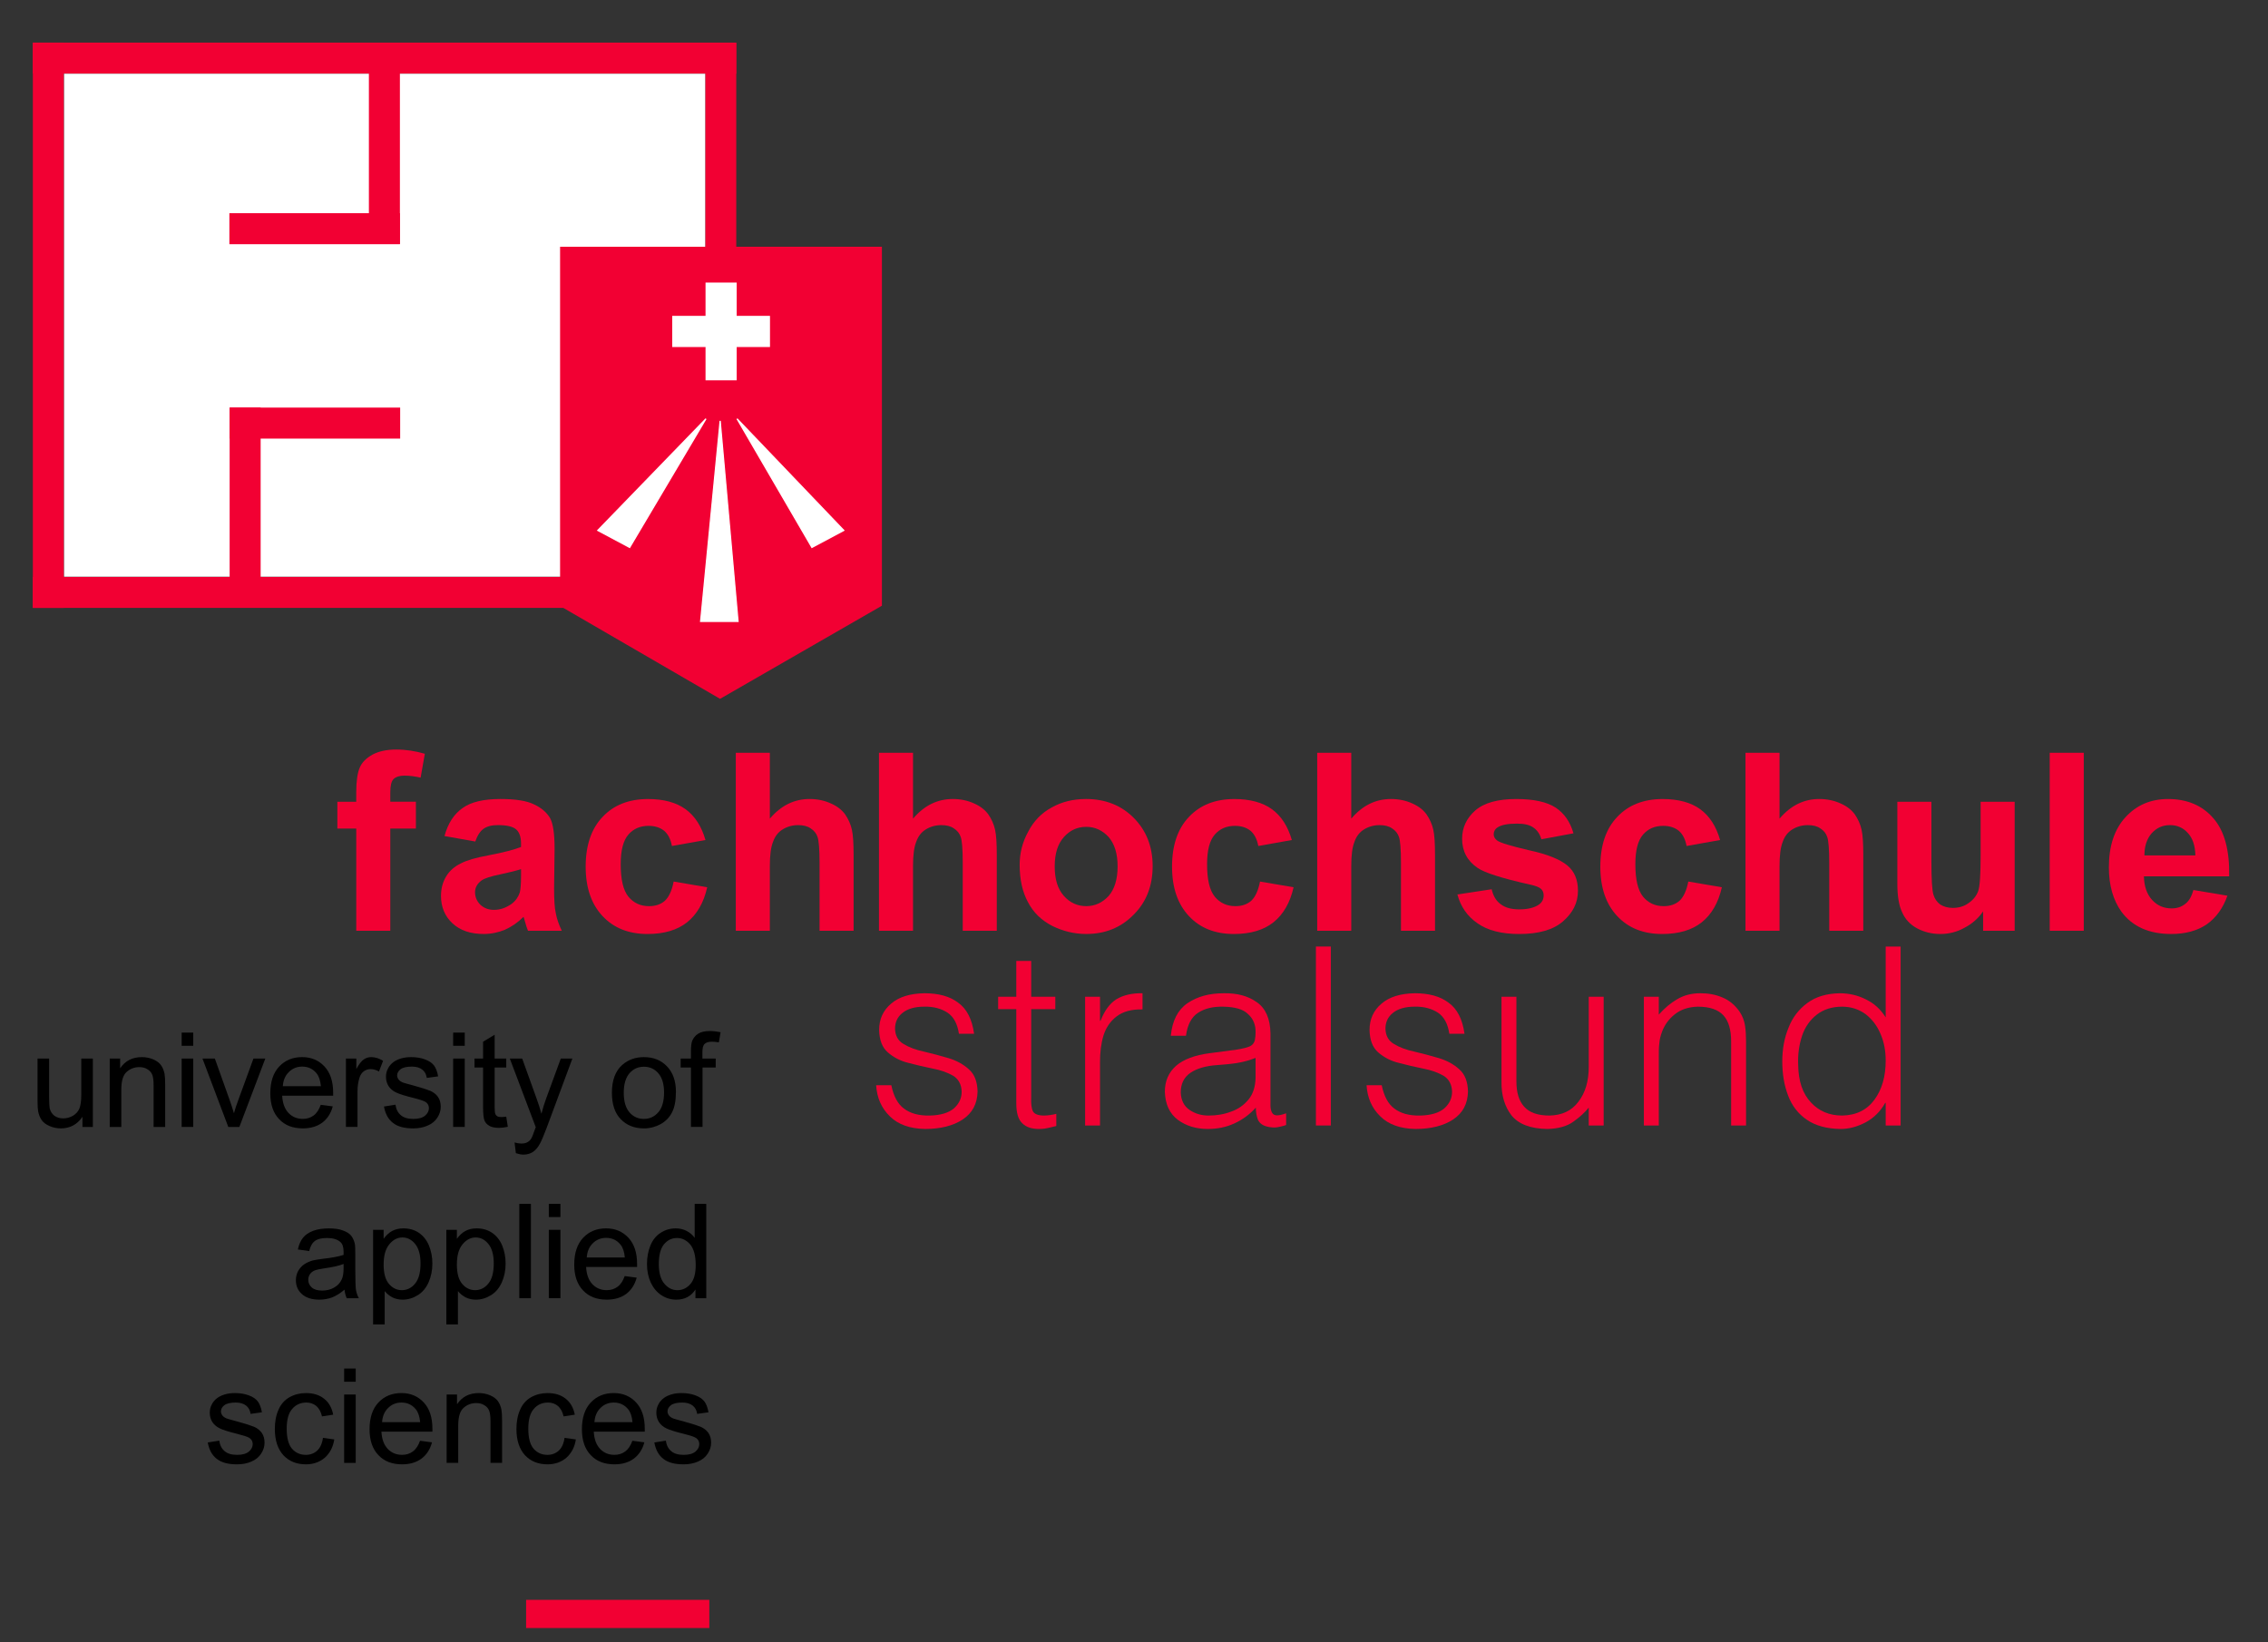 <?xml version="1.0" encoding="UTF-8" standalone="no"?>
<!-- Creator: CorelDRAW -->
<svg
   xmlns:dc="http://purl.org/dc/elements/1.1/"
   xmlns:cc="http://web.resource.org/cc/"
   xmlns:rdf="http://www.w3.org/1999/02/22-rdf-syntax-ns#"
   xmlns:svg="http://www.w3.org/2000/svg"
   xmlns="http://www.w3.org/2000/svg"
   xmlns:sodipodi="http://sodipodi.sourceforge.net/DTD/sodipodi-0.dtd"
   xmlns:inkscape="http://www.inkscape.org/namespaces/inkscape"
   xml:space="preserve"
   width="290mm"
   height="210mm"
   style="shape-rendering: geometricprecision; text-rendering: geometricprecision; fill-rule: evenodd; clip-rule: evenodd;"
   viewBox="0 0 290 210"
   id="svg2"
   sodipodi:version="0.32"
   inkscape:version="0.45.1"
   sodipodi:docname="Fhs_logo.SVG"
   inkscape:output_extension="org.inkscape.output.svg.inkscape"
   sodipodi:docbase="D:\Desktop"><rect x="0" y="0" width="290" height="210" fill="#333333" stroke="none"/><sodipodi:namedview
   inkscape:window-height="974"
   inkscape:window-width="1280"
   inkscape:pageshadow="2"
   inkscape:pageopacity="0.0"
   guidetolerance="10.0"
   gridtolerance="10.0"
   objecttolerance="10.0"
   borderopacity="1.0"
   bordercolor="#666666"
   pagecolor="#ffffff"
   id="base"
   inkscape:zoom="0.73742633"
   inkscape:cx="757.19238"
   inkscape:cy="371.55281"
   inkscape:window-x="-8"
   inkscape:window-y="-8"
   inkscape:current-layer="Ebene_x0020_1" />
 <defs
   id="defs4">
  <style
   type="text/css"
   id="style6">
   
    .str0 {stroke:white;stroke-width:0.159}
    .fil1 {fill:#1F1A17}
    .fil0 {fill:#CF2538}
    .fil2 {fill:white}
   
  </style>
 </defs>
 <g
   id="Ebene_x0020_1"
   style="fill: rgb(242, 0, 51); fill-opacity: 1;">
  <polygon
   class="fil0"
   points="4.201,77.731 4.201,73.766 94.526,73.766 94.526,77.731"
   id="polygon10"
   style="fill: rgb(242, 0, 51); fill-opacity: 1;" />
  <polygon
   class="fil0"
   points="90.178,5.471 94.142,5.471 94.142,77.073 90.178,77.073"
   id="polygon12"
   style="fill: rgb(242, 0, 51); fill-opacity: 1;" />
  <polygon
   class="fil0"
   points="4.201,9.413 4.201,5.449 94.142,5.449 94.142,9.413"
   id="polygon14"
   style="fill: rgb(242, 0, 51); fill-opacity: 1;" />
  <path
   class="fil1"
   d="M10.543 144.1l0 -1.297c-0.674,0.994 -1.6,1.482 -2.762,1.482 -0.522,0 -0.994,-0.101 -1.449,-0.303 -0.438,-0.185 -0.775,-0.438 -0.994,-0.741 -0.202,-0.286 -0.354,-0.657 -0.455,-1.095 -0.05,-0.286 -0.084,-0.741 -0.084,-1.381l0 -5.408 1.482 0 0 4.835c0,0.775 0.034,1.297 0.084,1.567 0.101,0.387 0.303,0.691 0.59,0.91 0.303,0.219 0.674,0.337 1.129,0.337 0.438,-0 0.859,-0.118 1.246,-0.337 0.387,-0.236 0.657,-0.539 0.825,-0.926 0.151,-0.404 0.236,-0.96 0.236,-1.718l0 -4.666 1.482 0 0 8.743 -1.331 0z"
   id="path16"
   style="fill: rgb(0, 0, 0); fill-opacity: 1;" />
  <path
   class="fil1"
   d="M14.03 144.1l0 -8.743 1.331 0 0 1.247c0.64,-0.96 1.567,-1.432 2.779,-1.432 0.522,0 1.011,0.101 1.449,0.286 0.438,0.185 0.775,0.438 0.994,0.741 0.219,0.303 0.371,0.674 0.455,1.095 0.051,0.269 0.084,0.758 0.084,1.432l0 5.374 -1.482 0 0 -5.306c0,-0.607 -0.051,-1.061 -0.169,-1.365 -0.118,-0.286 -0.32,-0.539 -0.623,-0.708 -0.286,-0.185 -0.623,-0.27 -1.028,-0.27 -0.623,0 -1.162,0.202 -1.617,0.607 -0.455,0.387 -0.691,1.145 -0.691,2.274l0 4.767 -1.482 0z"
   id="path18"
   style="fill: rgb(0, 0, 0); fill-opacity: 1;" />
  <path
   class="fil1"
   d="M23.227 133.723l0 -1.685 1.482 0 0 1.685 -1.482 0zm0 10.377l0 -8.743 1.482 0 0 8.743 -1.482 0z"
   id="path20"
   style="fill: rgb(0, 0, 0); fill-opacity: 1;" />
  <path
   class="fil1"
   d="M29.19 144.1l-3.301 -8.743 1.583 0 1.87 5.239c0.202,0.556 0.387,1.146 0.573,1.752 0.118,-0.455 0.303,-1.011 0.539,-1.651l1.954 -5.34 1.516 0 -3.318 8.743 -1.415 0z"
   id="path22"
   style="fill: rgb(0, 0, 0); fill-opacity: 1;" />
  <path
   class="fil1"
   d="M41.015 141.269l1.533 0.202c-0.236,0.893 -0.691,1.584 -1.331,2.072 -0.657,0.488 -1.482,0.741 -2.493,0.741 -1.28,0 -2.291,-0.387 -3.032,-1.179 -0.758,-0.792 -1.129,-1.887 -1.129,-3.302 0,-1.466 0.37,-2.611 1.129,-3.42 0.758,-0.808 1.735,-1.213 2.948,-1.213 1.162,0 2.105,0.404 2.847,1.196 0.741,0.792 1.112,1.904 1.112,3.352 0,0.084 0,0.219 0,0.387l-6.519 0c0.051,0.96 0.32,1.685 0.808,2.207 0.488,0.505 1.095,0.758 1.836,0.758 0.539,0 0.994,-0.151 1.381,-0.438 0.388,-0.286 0.691,-0.741 0.91,-1.365l0 0zm-4.851 -2.375l4.868 0c-0.067,-0.741 -0.253,-1.28 -0.556,-1.651 -0.472,-0.573 -1.078,-0.859 -1.836,-0.859 -0.674,0 -1.246,0.236 -1.701,0.691 -0.472,0.455 -0.724,1.061 -0.775,1.819l0 0z"
   id="path24"
   style="fill: rgb(0, 0, 0); fill-opacity: 1;" />
  <path
   class="fil1"
   d="M44.232 144.1l0 -8.743 1.331 0 0 1.331c0.337,-0.606 0.657,-1.028 0.943,-1.213 0.286,-0.202 0.606,-0.303 0.96,-0.303 0.488,0 0.994,0.152 1.516,0.472l-0.522 1.364c-0.37,-0.202 -0.724,-0.303 -1.078,-0.303 -0.32,0 -0.623,0.101 -0.876,0.286 -0.253,0.202 -0.438,0.472 -0.539,0.808 -0.168,0.539 -0.253,1.112 -0.253,1.735l0 4.565 -1.482 0z"
   id="path26"
   style="fill: rgb(0, 0, 0); fill-opacity: 1;" />
  <path
   class="fil1"
   d="M49.1 141.489l1.466 -0.236c0.084,0.59 0.32,1.044 0.691,1.348 0.371,0.32 0.893,0.472 1.583,0.472 0.674,0 1.179,-0.135 1.516,-0.421 0.32,-0.27 0.488,-0.59 0.488,-0.96 0,-0.337 -0.152,-0.607 -0.438,-0.792 -0.219,-0.135 -0.724,-0.303 -1.516,-0.505 -1.095,-0.27 -1.836,-0.505 -2.257,-0.707 -0.421,-0.202 -0.741,-0.488 -0.96,-0.826 -0.219,-0.354 -0.32,-0.758 -0.32,-1.179 0,-0.388 0.084,-0.741 0.269,-1.078 0.169,-0.337 0.421,-0.607 0.724,-0.826 0.236,-0.168 0.539,-0.32 0.943,-0.438 0.388,-0.118 0.826,-0.169 1.28,-0.169 0.674,0 1.28,0.101 1.802,0.303 0.505,0.185 0.893,0.455 1.145,0.792 0.236,0.337 0.404,0.792 0.505,1.364l-1.449 0.202c-0.067,-0.455 -0.253,-0.808 -0.573,-1.061 -0.32,-0.253 -0.758,-0.388 -1.331,-0.388 -0.674,0 -1.162,0.118 -1.449,0.337 -0.286,0.219 -0.438,0.488 -0.438,0.792 0,0.185 0.067,0.354 0.185,0.522 0.118,0.151 0.303,0.286 0.556,0.387 0.152,0.051 0.59,0.185 1.314,0.371 1.044,0.286 1.769,0.522 2.19,0.691 0.404,0.185 0.741,0.438 0.977,0.775 0.236,0.337 0.354,0.758 0.354,1.264 0,0.505 -0.152,0.96 -0.438,1.398 -0.286,0.438 -0.691,0.775 -1.246,1.011 -0.539,0.236 -1.145,0.354 -1.836,0.354 -1.145,0 -2.004,-0.236 -2.594,-0.707 -0.606,-0.472 -0.977,-1.162 -1.145,-2.089l0 0z"
   id="path28"
   style="fill: rgb(0, 0, 0); fill-opacity: 1;" />
  <path
   class="fil1"
   d="M57.944 133.723l0 -1.685 1.482 0 0 1.685 -1.482 0zm0 10.377l0 -8.743 1.482 0 0 8.743 -1.482 0z"
   id="path30"
   style="fill: rgb(0, 0, 0); fill-opacity: 1;" />
  <path
   class="fil1"
   d="M64.732 142.786l0.202 1.297c-0.421,0.084 -0.792,0.135 -1.112,0.135 -0.539,-0 -0.96,-0.084 -1.246,-0.253 -0.303,-0.169 -0.505,-0.404 -0.623,-0.674 -0.118,-0.286 -0.185,-0.859 -0.185,-1.752l0 -5.037 -1.095 0 0 -1.145 1.095 0 0 -2.156 1.482 -0.893 0 3.049 1.482 0 0 1.145 -1.482 0 0 5.121c0,0.421 0.034,0.691 0.084,0.809 0.051,0.135 0.135,0.219 0.253,0.303 0.118,0.067 0.286,0.101 0.505,0.101 0.152,0 0.371,-0.017 0.64,-0.051l0 0z"
   id="path32"
   style="fill: rgb(0, 0, 0); fill-opacity: 1;" />
  <path
   class="fil1"
   d="M65.962 147.452l-0.168 -1.365c0.32,0.084 0.606,0.135 0.842,0.135 0.337,0 0.607,-0.051 0.792,-0.168 0.202,-0.101 0.37,-0.253 0.488,-0.455 0.101,-0.152 0.253,-0.522 0.455,-1.112 0.034,-0.084 0.067,-0.202 0.135,-0.354l-3.318 -8.777 1.583 0 1.819 5.054c0.236,0.64 0.455,1.314 0.64,2.005 0.169,-0.657 0.37,-1.314 0.606,-1.954l1.87 -5.104 1.482 0 -3.302 8.895c-0.37,0.96 -0.64,1.617 -0.842,1.971 -0.253,0.488 -0.556,0.842 -0.909,1.078 -0.337,0.219 -0.741,0.337 -1.213,0.337 -0.286,0 -0.606,-0.067 -0.96,-0.185l0 0z"
   id="path34"
   style="fill: rgb(0, 0, 0); fill-opacity: 1;" />
  <path
   class="fil1"
   d="M78.241 139.72c0,-1.601 0.455,-2.796 1.348,-3.571 0.758,-0.657 1.667,-0.977 2.746,-0.977 1.213,0 2.19,0.388 2.948,1.179 0.758,0.792 1.145,1.87 1.145,3.251 0,1.129 -0.169,2.005 -0.505,2.645 -0.337,0.657 -0.825,1.145 -1.465,1.499 -0.657,0.354 -1.348,0.539 -2.122,0.539 -1.213,0 -2.207,-0.387 -2.965,-1.179 -0.758,-0.775 -1.129,-1.903 -1.129,-3.386l0 0zm1.516 0.017c0,1.112 0.253,1.954 0.741,2.51 0.488,0.556 1.095,0.825 1.836,0.825 0.741,0 1.347,-0.286 1.836,-0.842 0.488,-0.556 0.741,-1.398 0.741,-2.544 0,-1.078 -0.253,-1.904 -0.741,-2.46 -0.488,-0.556 -1.095,-0.825 -1.836,-0.825 -0.741,0 -1.348,0.27 -1.836,0.825 -0.488,0.556 -0.741,1.398 -0.741,2.51l0 0z"
   id="path36"
   style="fill: rgb(0, 0, 0); fill-opacity: 1;" />
  <path
   class="fil1"
   d="M88.348 144.1l0 -7.598 -1.314 0 0 -1.145 1.314 0 0 -0.927c0,-0.59 0.05,-1.028 0.151,-1.314 0.152,-0.371 0.387,-0.691 0.758,-0.927 0.354,-0.236 0.859,-0.354 1.499,-0.354 0.421,0 0.876,0.051 1.381,0.152l-0.219 1.297c-0.303,-0.051 -0.606,-0.084 -0.876,-0.084 -0.455,-0 -0.758,0.101 -0.943,0.286 -0.202,0.185 -0.286,0.539 -0.286,1.061l0 0.809 1.701 0 0 1.145 -1.685 0 0 7.598 -1.482 0z"
   id="path38"
   style="fill: rgb(0, 0, 0); fill-opacity: 1;" />
  <path
   class="fil1"
   d="M44.05 164.905c-0.556,0.472 -1.078,0.792 -1.583,0.994 -0.505,0.185 -1.061,0.286 -1.634,0.286 -0.96,-0 -1.701,-0.236 -2.224,-0.708 -0.522,-0.455 -0.775,-1.061 -0.775,-1.786 0,-0.421 0.101,-0.826 0.286,-1.163 0.202,-0.354 0.455,-0.64 0.775,-0.859 0.32,-0.219 0.674,-0.37 1.061,-0.488 0.303,-0.067 0.741,-0.151 1.314,-0.219 1.213,-0.135 2.089,-0.303 2.662,-0.505 0,-0.202 0,-0.337 0,-0.387 0,-0.606 -0.135,-1.028 -0.421,-1.263 -0.371,-0.337 -0.943,-0.505 -1.685,-0.505 -0.708,0 -1.213,0.118 -1.55,0.371 -0.337,0.236 -0.59,0.674 -0.741,1.297l-1.449 -0.202c0.135,-0.623 0.354,-1.129 0.657,-1.499 0.303,-0.387 0.741,-0.674 1.314,-0.893 0.573,-0.202 1.23,-0.303 1.988,-0.303 0.741,-0 1.348,0.084 1.819,0.269 0.472,0.168 0.809,0.387 1.028,0.657 0.219,0.27 0.37,0.607 0.472,1.011 0.051,0.253 0.067,0.708 0.067,1.365l0 1.971c0,1.364 0.034,2.24 0.084,2.594 0.067,0.37 0.185,0.724 0.371,1.061l-1.55 0c-0.151,-0.32 -0.236,-0.674 -0.286,-1.095l0 0zm-0.118 -3.285c-0.539,0.219 -1.347,0.404 -2.426,0.556 -0.606,0.084 -1.044,0.185 -1.297,0.286 -0.253,0.118 -0.455,0.27 -0.589,0.488 -0.135,0.202 -0.202,0.438 -0.202,0.691 0,0.404 0.151,0.724 0.455,0.994 0.286,0.253 0.724,0.387 1.314,0.387 0.573,0 1.078,-0.118 1.516,-0.371 0.455,-0.253 0.775,-0.59 0.977,-1.028 0.169,-0.32 0.253,-0.809 0.253,-1.466l0 -0.539z"
   id="path40"
   style="fill: rgb(0, 0, 0); fill-opacity: 1;" />
  <path
   class="fil1"
   d="M47.705 169.352l0 -12.095 1.348 0 0 1.145c0.32,-0.438 0.674,-0.775 1.078,-0.994 0.404,-0.219 0.876,-0.337 1.449,-0.337 0.758,-0 1.415,0.185 1.988,0.573 0.556,0.388 0.994,0.927 1.28,1.617 0.286,0.708 0.438,1.466 0.438,2.308 0,0.893 -0.169,1.685 -0.488,2.409 -0.32,0.708 -0.775,1.263 -1.381,1.634 -0.623,0.387 -1.263,0.573 -1.937,0.573 -0.488,-0 -0.926,-0.101 -1.331,-0.303 -0.387,-0.219 -0.707,-0.472 -0.96,-0.792l0 4.262 -1.482 0zm1.348 -7.665c0,1.112 0.219,1.937 0.674,2.476 0.455,0.539 1.011,0.809 1.651,0.809 0.657,-0 1.23,-0.27 1.685,-0.826 0.472,-0.556 0.708,-1.415 0.708,-2.594 0,-1.112 -0.236,-1.937 -0.691,-2.493 -0.455,-0.556 -0.994,-0.826 -1.634,-0.826 -0.623,0 -1.179,0.286 -1.667,0.876 -0.489,0.59 -0.724,1.449 -0.724,2.578l0 0z"
   id="path42"
   style="fill: rgb(0, 0, 0); fill-opacity: 1;" />
  <path
   class="fil1"
   d="M57.071 169.352l0 -12.095 1.348 0 0 1.145c0.32,-0.438 0.674,-0.775 1.078,-0.994 0.404,-0.219 0.876,-0.337 1.448,-0.337 0.758,-0 1.415,0.185 1.988,0.573 0.556,0.388 0.994,0.927 1.28,1.617 0.286,0.708 0.438,1.466 0.438,2.308 0,0.893 -0.169,1.685 -0.488,2.409 -0.32,0.708 -0.775,1.263 -1.381,1.634 -0.623,0.387 -1.263,0.573 -1.937,0.573 -0.488,-0 -0.927,-0.101 -1.331,-0.303 -0.387,-0.219 -0.707,-0.472 -0.96,-0.792l0 4.262 -1.482 0zm1.348 -7.665c0,1.112 0.219,1.937 0.674,2.476 0.455,0.539 1.011,0.809 1.651,0.809 0.657,-0 1.23,-0.27 1.684,-0.826 0.472,-0.556 0.708,-1.415 0.708,-2.594 0,-1.112 -0.236,-1.937 -0.691,-2.493 -0.455,-0.556 -0.994,-0.826 -1.634,-0.826 -0.623,0 -1.179,0.286 -1.667,0.876 -0.489,0.59 -0.724,1.449 -0.724,2.578l0 0z"
   id="path44"
   style="fill: rgb(0, 0, 0); fill-opacity: 1;" />
  <polygon
   class="fil1"
   points="66.403,166 66.403,153.938 67.885,153.938 67.885,166"
   id="polygon46"
   style="fill: rgb(0, 0, 0); fill-opacity: 1;" />
  <path
   class="fil1"
   d="M70.176 155.622l0 -1.685 1.482 0 0 1.685 -1.482 0zm0 10.377l0 -8.743 1.482 0 0 8.743 -1.482 0z"
   id="path48"
   style="fill: rgb(0, 0, 0); fill-opacity: 1;" />
  <path
   class="fil1"
   d="M79.878 163.169l1.533 0.202c-0.236,0.893 -0.691,1.584 -1.331,2.072 -0.657,0.488 -1.482,0.741 -2.493,0.741 -1.28,-0 -2.291,-0.388 -3.032,-1.179 -0.758,-0.792 -1.129,-1.887 -1.129,-3.302 0,-1.466 0.371,-2.611 1.129,-3.42 0.758,-0.809 1.735,-1.213 2.948,-1.213 1.162,-0 2.106,0.404 2.847,1.196 0.741,0.792 1.112,1.904 1.112,3.353 0,0.084 0,0.219 0,0.387l-6.519 0c0.051,0.96 0.32,1.685 0.809,2.207 0.488,0.505 1.095,0.758 1.836,0.758 0.539,-0 0.994,-0.152 1.381,-0.438 0.388,-0.286 0.691,-0.741 0.91,-1.364l0 -0zm-4.851 -2.375l4.868 0c-0.067,-0.741 -0.253,-1.28 -0.556,-1.651 -0.471,-0.573 -1.078,-0.859 -1.836,-0.859 -0.674,-0 -1.246,0.236 -1.701,0.691 -0.472,0.455 -0.724,1.061 -0.775,1.819l0 0z"
   id="path50"
   style="fill: rgb(0, 0, 0); fill-opacity: 1;" />
  <path
   class="fil1"
   d="M88.924 166l0 -1.112c-0.556,0.859 -1.364,1.297 -2.442,1.297 -0.691,-0 -1.331,-0.185 -1.92,-0.573 -0.59,-0.388 -1.027,-0.927 -1.347,-1.6 -0.32,-0.691 -0.488,-1.482 -0.488,-2.375 0,-0.876 0.151,-1.668 0.438,-2.375 0.286,-0.708 0.724,-1.247 1.297,-1.617 0.59,-0.387 1.23,-0.573 1.954,-0.573 0.522,-0 0.994,0.118 1.398,0.337 0.421,0.219 0.758,0.505 1.011,0.876l0 -4.346 1.482 0 0 12.062 -1.381 0zm-4.683 -4.363c0,1.112 0.236,1.954 0.708,2.51 0.472,0.556 1.028,0.826 1.667,0.826 0.657,-0 1.213,-0.27 1.668,-0.792 0.455,-0.522 0.674,-1.331 0.674,-2.409 0,-1.196 -0.236,-2.072 -0.691,-2.628 -0.472,-0.556 -1.028,-0.842 -1.701,-0.842 -0.674,0 -1.213,0.27 -1.668,0.809 -0.438,0.539 -0.657,1.381 -0.657,2.527l0 0z"
   id="path52"
   style="fill: rgb(0, 0, 0); fill-opacity: 1;" />
  <path
   class="fil1"
   d="M26.57 184.446l1.465 -0.236c0.084,0.59 0.32,1.044 0.691,1.348 0.37,0.32 0.893,0.472 1.583,0.472 0.674,0 1.179,-0.135 1.516,-0.421 0.32,-0.27 0.488,-0.59 0.488,-0.96 0,-0.337 -0.151,-0.606 -0.438,-0.792 -0.219,-0.135 -0.725,-0.303 -1.516,-0.505 -1.095,-0.27 -1.836,-0.505 -2.257,-0.708 -0.421,-0.202 -0.741,-0.488 -0.96,-0.825 -0.219,-0.354 -0.32,-0.758 -0.32,-1.179 0,-0.388 0.084,-0.741 0.27,-1.078 0.168,-0.337 0.421,-0.606 0.724,-0.825 0.236,-0.168 0.539,-0.32 0.943,-0.438 0.387,-0.118 0.825,-0.169 1.28,-0.169 0.674,0 1.28,0.101 1.802,0.303 0.505,0.185 0.893,0.455 1.145,0.792 0.236,0.337 0.404,0.792 0.505,1.364l-1.449 0.202c-0.067,-0.455 -0.253,-0.808 -0.573,-1.061 -0.32,-0.253 -0.758,-0.387 -1.331,-0.387 -0.674,0 -1.162,0.118 -1.449,0.337 -0.286,0.219 -0.438,0.488 -0.438,0.792 0,0.185 0.067,0.354 0.185,0.522 0.118,0.151 0.303,0.286 0.556,0.387 0.152,0.051 0.59,0.185 1.314,0.371 1.044,0.286 1.769,0.522 2.19,0.691 0.404,0.185 0.741,0.438 0.977,0.775 0.236,0.337 0.354,0.758 0.354,1.263 0,0.505 -0.152,0.96 -0.438,1.398 -0.286,0.438 -0.691,0.775 -1.247,1.011 -0.539,0.236 -1.145,0.354 -1.836,0.354 -1.145,0 -2.005,-0.236 -2.594,-0.707 -0.606,-0.472 -0.977,-1.163 -1.145,-2.089l0 0z"
   id="path54"
   style="fill: rgb(0, 0, 0); fill-opacity: 1;" />
  <path
   class="fil1"
   d="M41.292 183.856l1.449 0.202c-0.151,0.994 -0.573,1.769 -1.213,2.342 -0.657,0.556 -1.466,0.842 -2.409,0.842 -1.196,0 -2.156,-0.387 -2.881,-1.162 -0.724,-0.792 -1.095,-1.904 -1.095,-3.369 0,-0.926 0.151,-1.752 0.472,-2.459 0.303,-0.708 0.792,-1.247 1.415,-1.6 0.64,-0.354 1.348,-0.522 2.089,-0.522 0.943,0 1.718,0.236 2.324,0.724 0.606,0.472 0.994,1.163 1.162,2.038l-1.432 0.219c-0.135,-0.59 -0.387,-1.028 -0.724,-1.331 -0.354,-0.286 -0.775,-0.438 -1.263,-0.438 -0.758,0 -1.364,0.27 -1.819,0.809 -0.472,0.522 -0.708,1.365 -0.708,2.527 0,1.179 0.219,2.022 0.674,2.561 0.455,0.522 1.044,0.792 1.769,0.792 0.573,0 1.061,-0.185 1.449,-0.539 0.388,-0.354 0.64,-0.893 0.741,-1.634l0 0z"
   id="path56"
   style="fill: rgb(0, 0, 0); fill-opacity: 1;" />
  <path
   class="fil1"
   d="M44.004 176.68l0 -1.685 1.482 0 0 1.685 -1.482 0zm0 10.377l0 -8.743 1.482 0 0 8.743 -1.482 0z"
   id="path58"
   style="fill: rgb(0, 0, 0); fill-opacity: 1;" />
  <path
   class="fil1"
   d="M53.706 184.227l1.533 0.202c-0.236,0.893 -0.691,1.584 -1.331,2.072 -0.657,0.488 -1.482,0.741 -2.493,0.741 -1.28,0 -2.291,-0.387 -3.032,-1.179 -0.758,-0.792 -1.129,-1.887 -1.129,-3.302 0,-1.466 0.371,-2.611 1.129,-3.42 0.758,-0.808 1.735,-1.213 2.948,-1.213 1.162,0 2.105,0.404 2.847,1.196 0.741,0.792 1.112,1.904 1.112,3.352 0,0.084 0,0.219 0,0.388l-6.519 -0c0.051,0.96 0.32,1.685 0.809,2.207 0.488,0.505 1.095,0.758 1.836,0.758 0.539,0 0.994,-0.151 1.381,-0.438 0.388,-0.286 0.691,-0.741 0.91,-1.365l0 0zm-4.851 -2.375l4.868 0c-0.068,-0.741 -0.253,-1.28 -0.556,-1.651 -0.472,-0.573 -1.078,-0.859 -1.836,-0.859 -0.674,0 -1.247,0.236 -1.701,0.691 -0.472,0.455 -0.724,1.061 -0.775,1.819l0 -0z"
   id="path60"
   style="fill: rgb(0, 0, 0); fill-opacity: 1;" />
  <path
   class="fil1"
   d="M57.108 187.057l0 -8.743 1.331 0 0 1.247c0.64,-0.96 1.566,-1.432 2.779,-1.432 0.522,0 1.011,0.101 1.449,0.286 0.438,0.185 0.775,0.438 0.994,0.741 0.219,0.303 0.371,0.674 0.455,1.095 0.051,0.27 0.084,0.758 0.084,1.432l0 5.374 -1.482 0 0 -5.306c0,-0.607 -0.051,-1.061 -0.168,-1.365 -0.118,-0.286 -0.32,-0.539 -0.623,-0.708 -0.286,-0.185 -0.623,-0.27 -1.027,-0.27 -0.623,0 -1.162,0.202 -1.617,0.607 -0.455,0.387 -0.691,1.145 -0.691,2.274l0 4.768 -1.482 0z"
   id="path62"
   style="fill: rgb(0, 0, 0); fill-opacity: 1;" />
  <path
   class="fil1"
   d="M72.184 183.856l1.449 0.202c-0.152,0.994 -0.573,1.769 -1.213,2.342 -0.657,0.556 -1.466,0.842 -2.409,0.842 -1.196,0 -2.156,-0.387 -2.881,-1.162 -0.724,-0.792 -1.095,-1.904 -1.095,-3.369 0,-0.926 0.152,-1.752 0.472,-2.459 0.303,-0.708 0.792,-1.247 1.415,-1.6 0.64,-0.354 1.347,-0.522 2.089,-0.522 0.943,0 1.718,0.236 2.324,0.724 0.607,0.472 0.994,1.163 1.162,2.038l-1.432 0.219c-0.135,-0.59 -0.387,-1.028 -0.724,-1.331 -0.354,-0.286 -0.775,-0.438 -1.263,-0.438 -0.758,0 -1.365,0.27 -1.819,0.809 -0.472,0.522 -0.708,1.365 -0.708,2.527 0,1.179 0.219,2.022 0.674,2.561 0.455,0.522 1.044,0.792 1.769,0.792 0.573,0 1.061,-0.185 1.449,-0.539 0.387,-0.354 0.64,-0.893 0.741,-1.634l0 0z"
   id="path64"
   style="fill: rgb(0, 0, 0); fill-opacity: 1;" />
  <path
   class="fil1"
   d="M80.859 184.227l1.533 0.202c-0.236,0.893 -0.691,1.584 -1.331,2.072 -0.657,0.488 -1.482,0.741 -2.493,0.741 -1.28,0 -2.291,-0.387 -3.032,-1.179 -0.758,-0.792 -1.129,-1.887 -1.129,-3.302 0,-1.466 0.37,-2.611 1.129,-3.42 0.758,-0.808 1.735,-1.213 2.948,-1.213 1.162,0 2.106,0.404 2.847,1.196 0.741,0.792 1.112,1.904 1.112,3.352 0,0.084 0,0.219 0,0.388l-6.519 -0c0.051,0.96 0.32,1.685 0.809,2.207 0.488,0.505 1.095,0.758 1.836,0.758 0.539,0 0.994,-0.151 1.381,-0.438 0.387,-0.286 0.691,-0.741 0.909,-1.365l0 0zm-4.851 -2.375l4.868 0c-0.067,-0.741 -0.253,-1.28 -0.556,-1.651 -0.472,-0.573 -1.078,-0.859 -1.836,-0.859 -0.674,0 -1.246,0.236 -1.701,0.691 -0.471,0.455 -0.724,1.061 -0.775,1.819l0 -0z"
   id="path66"
   style="fill: rgb(0, 0, 0); fill-opacity: 1;" />
  <path
   class="fil1"
   d="M83.672 184.446l1.465 -0.236c0.084,0.59 0.32,1.044 0.691,1.348 0.37,0.32 0.893,0.472 1.583,0.472 0.674,0 1.179,-0.135 1.516,-0.421 0.32,-0.27 0.488,-0.59 0.488,-0.96 0,-0.337 -0.152,-0.606 -0.438,-0.792 -0.219,-0.135 -0.724,-0.303 -1.516,-0.505 -1.095,-0.27 -1.836,-0.505 -2.257,-0.708 -0.421,-0.202 -0.741,-0.488 -0.96,-0.825 -0.219,-0.354 -0.32,-0.758 -0.32,-1.179 0,-0.388 0.084,-0.741 0.27,-1.078 0.168,-0.337 0.421,-0.606 0.724,-0.825 0.236,-0.168 0.539,-0.32 0.943,-0.438 0.387,-0.118 0.825,-0.169 1.28,-0.169 0.674,0 1.28,0.101 1.802,0.303 0.505,0.185 0.893,0.455 1.145,0.792 0.236,0.337 0.404,0.792 0.505,1.364l-1.448 0.202c-0.067,-0.455 -0.253,-0.808 -0.573,-1.061 -0.32,-0.253 -0.758,-0.387 -1.331,-0.387 -0.674,0 -1.162,0.118 -1.449,0.337 -0.286,0.219 -0.438,0.488 -0.438,0.792 0,0.185 0.067,0.354 0.185,0.522 0.118,0.151 0.303,0.286 0.556,0.387 0.152,0.051 0.59,0.185 1.314,0.371 1.044,0.286 1.769,0.522 2.19,0.691 0.404,0.185 0.741,0.438 0.977,0.775 0.236,0.337 0.354,0.758 0.354,1.263 0,0.505 -0.152,0.96 -0.438,1.398 -0.286,0.438 -0.691,0.775 -1.247,1.011 -0.539,0.236 -1.145,0.354 -1.836,0.354 -1.145,0 -2.004,-0.236 -2.594,-0.707 -0.606,-0.472 -0.977,-1.163 -1.145,-2.089l0 0z"
   id="path68"
   style="fill: rgb(0, 0, 0); fill-opacity: 1;" />
  
  
  
  
  
  <path
   class="fil0"
   d="M112.03 138.766c0.095,1.589 0.667,2.924 1.748,3.973 1.049,1.049 2.575,1.589 4.513,1.621 1.971,0 3.592,-0.413 4.799,-1.208 1.24,-0.827 1.875,-2.003 1.907,-3.592 -0.032,-1.24 -0.382,-2.193 -1.112,-2.829 -0.699,-0.636 -1.558,-1.113 -2.606,-1.43 -1.049,-0.318 -2.066,-0.572 -3.115,-0.827 -1.049,-0.222 -1.907,-0.54 -2.638,-0.985 -0.699,-0.413 -1.049,-1.049 -1.081,-1.939 0,-0.858 0.318,-1.526 0.954,-2.034 0.636,-0.509 1.557,-0.795 2.765,-0.795 1.208,-0.032 2.193,0.254 2.988,0.763 0.795,0.54 1.271,1.43 1.462,2.702l1.939 0c-0.254,-1.843 -0.922,-3.178 -2.034,-3.973 -1.08,-0.826 -2.543,-1.208 -4.322,-1.208 -1.843,0.032 -3.274,0.477 -4.259,1.335 -1.017,0.858 -1.526,1.971 -1.526,3.369 0.032,1.271 0.382,2.225 1.112,2.861 0.699,0.604 1.558,1.081 2.606,1.335 1.049,0.286 2.066,0.508 3.115,0.731 1.049,0.191 1.907,0.508 2.638,0.922 0.699,0.445 1.049,1.113 1.081,2.034 0,0.826 -0.318,1.526 -0.985,2.13 -0.667,0.572 -1.716,0.89 -3.083,0.922 -1.43,0.032 -2.511,-0.286 -3.305,-0.89 -0.795,-0.572 -1.335,-1.589 -1.621,-2.988l-1.939 0z"
   id="path80"
   style="fill: rgb(242, 0, 51); fill-opacity: 1;" />
  <path
   class="fil0"
   d="M135.067 142.422c-0.254,0.064 -0.509,0.127 -0.795,0.159 -0.254,0.032 -0.508,0.064 -0.763,0.064 -0.763,0 -1.24,-0.191 -1.43,-0.54 -0.191,-0.382 -0.254,-0.985 -0.223,-1.78l0 -11.284 3.083 0 0 -1.589 -3.083 0 0 -4.577 -1.907 0 0 4.577 -2.32 0 0 1.589 2.32 0 0 12.046c0,1.208 0.254,2.066 0.763,2.543 0.509,0.508 1.208,0.731 2.161,0.731 0.477,0 0.89,-0.063 1.271,-0.159 0.382,-0.095 0.699,-0.159 0.922,-0.222l0 -1.558z"
   id="path82"
   style="fill: rgb(242, 0, 51); fill-opacity: 1;" />
  <path
   class="fil0"
   d="M140.654 135.842c0,-1.24 0.127,-2.384 0.445,-3.433 0.318,-1.017 0.89,-1.843 1.685,-2.447 0.795,-0.604 1.875,-0.922 3.305,-0.89l0 -2.066c-1.367,-0.032 -2.479,0.254 -3.337,0.763 -0.858,0.54 -1.526,1.462 -2.034,2.765l-0.063 0 0 -3.083 -1.907 0 0 16.465 1.907 0 0 -8.073z"
   id="path84"
   style="fill: rgb(242, 0, 51); fill-opacity: 1;" />
  <path
   class="fil0"
   d="M154.696 134.666c-1.939,0.254 -3.369,0.794 -4.322,1.621 -0.954,0.858 -1.43,1.939 -1.43,3.337 0.064,1.589 0.604,2.765 1.653,3.56 1.081,0.795 2.352,1.176 3.846,1.176 1.208,0 2.32,-0.222 3.369,-0.699 1.049,-0.477 1.971,-1.144 2.765,-2.034 0,0.604 0.095,1.113 0.286,1.589 0.223,0.445 0.635,0.731 1.239,0.858 0.127,0.032 0.286,0.064 0.413,0.064 0.127,0.032 0.286,0.032 0.445,0.032 0.286,0 0.572,-0.064 0.826,-0.127 0.286,-0.064 0.508,-0.127 0.667,-0.191l0 -1.494c-0.795,0.286 -1.335,0.35 -1.621,0.127 -0.254,-0.191 -0.413,-0.667 -0.381,-1.399l0 -8.963c-0.032,-1.875 -0.636,-3.21 -1.748,-3.973 -1.112,-0.795 -2.511,-1.176 -4.227,-1.144 -1.843,0 -3.369,0.413 -4.64,1.272 -1.239,0.858 -1.939,2.225 -2.129,4.164l1.939 -0c0.191,-1.399 0.699,-2.384 1.526,-2.924 0.858,-0.572 1.939,-0.826 3.274,-0.795 1.462,0.032 2.511,0.318 3.147,0.954 0.667,0.604 0.985,1.399 0.953,2.384 0,0.318 -0.032,0.636 -0.095,0.954 -0.095,0.35 -0.286,0.604 -0.604,0.763 -0.35,0.159 -0.763,0.254 -1.24,0.35 -0.477,0.095 -0.89,0.159 -1.271,0.191l-2.638 0.35zm5.848 3.178c-0.032,1.113 -0.318,2.034 -0.89,2.734 -0.572,0.699 -1.303,1.24 -2.225,1.557 -0.89,0.35 -1.875,0.509 -2.892,0.509 -0.954,0 -1.748,-0.254 -2.447,-0.731 -0.699,-0.477 -1.081,-1.24 -1.112,-2.225 0,-1.113 0.413,-1.939 1.24,-2.511 0.794,-0.54 1.939,-0.89 3.401,-0.985 0.826,-0.064 1.653,-0.127 2.479,-0.254 0.826,-0.127 1.653,-0.35 2.447,-0.667l0 2.575z"
   id="path86"
   style="fill: rgb(242, 0, 51); fill-opacity: 1;" />
  <polygon
   class="fil0"
   points="170.168,143.916 170.168,121.03 168.261,121.03 168.261,143.916"
   id="polygon88"
   style="fill: rgb(242, 0, 51); fill-opacity: 1;" />
  <path
   class="fil0"
   d="M174.738 138.766c0.095,1.589 0.667,2.924 1.748,3.973 1.049,1.049 2.575,1.589 4.513,1.621 1.97,0 3.591,-0.413 4.799,-1.208 1.24,-0.827 1.875,-2.003 1.907,-3.592 -0.032,-1.24 -0.382,-2.193 -1.113,-2.829 -0.699,-0.636 -1.557,-1.113 -2.606,-1.43 -1.049,-0.318 -2.066,-0.572 -3.115,-0.827 -1.049,-0.222 -1.907,-0.54 -2.638,-0.985 -0.699,-0.413 -1.049,-1.049 -1.081,-1.939 0,-0.858 0.318,-1.526 0.953,-2.034 0.636,-0.509 1.558,-0.795 2.765,-0.795 1.208,-0.032 2.193,0.254 2.988,0.763 0.795,0.54 1.271,1.43 1.462,2.702l1.939 0c-0.254,-1.843 -0.922,-3.178 -2.034,-3.973 -1.081,-0.826 -2.543,-1.208 -4.322,-1.208 -1.843,0.032 -3.274,0.477 -4.259,1.335 -1.017,0.858 -1.526,1.971 -1.526,3.369 0.032,1.271 0.381,2.225 1.112,2.861 0.699,0.604 1.558,1.081 2.606,1.335 1.049,0.286 2.066,0.508 3.115,0.731 1.049,0.191 1.907,0.508 2.638,0.922 0.699,0.445 1.049,1.113 1.081,2.034 0,0.826 -0.318,1.526 -0.985,2.13 -0.667,0.572 -1.716,0.89 -3.083,0.922 -1.43,0.032 -2.511,-0.286 -3.305,-0.89 -0.795,-0.572 -1.335,-1.589 -1.621,-2.988l-1.938 0z"
   id="path90"
   style="fill: rgb(242, 0, 51); fill-opacity: 1;" />
  <path
   class="fil0"
   d="M203.146 136.414c0,1.844 -0.445,3.337 -1.335,4.482 -0.858,1.144 -2.098,1.716 -3.687,1.748 -1.494,0 -2.574,-0.381 -3.242,-1.144 -0.667,-0.731 -0.985,-1.812 -0.985,-3.242l0 -10.807 -1.907 0 0 10.839c-0.032,1.748 0.413,3.21 1.271,4.323 0.89,1.112 2.416,1.716 4.577,1.748 1.43,-0.032 2.543,-0.349 3.369,-0.953 0.795,-0.572 1.462,-1.176 1.939,-1.78l0 2.288 1.907 0 0 -16.465 -1.907 0 0 8.963z"
   id="path92"
   style="fill: rgb(242, 0, 51); fill-opacity: 1;" />
  <path
   class="fil0"
   d="M212.103 135.047c0,-0.572 0,-1.112 0.064,-1.589 0.032,-0.508 0.159,-1.017 0.35,-1.526 0.318,-0.858 0.858,-1.621 1.621,-2.225 0.795,-0.636 1.78,-0.954 2.956,-0.985 1.526,0 2.606,0.382 3.274,1.113 0.667,0.731 0.985,1.843 0.985,3.337l0 10.743 1.907 0 0 -10.775c0,-0.699 -0.032,-1.335 -0.127,-1.971 -0.095,-0.636 -0.318,-1.24 -0.699,-1.812 -0.604,-0.858 -1.335,-1.462 -2.193,-1.812 -0.89,-0.381 -1.812,-0.54 -2.829,-0.54 -1.112,0 -2.098,0.254 -2.956,0.763 -0.826,0.477 -1.621,1.144 -2.352,1.971l0 -2.289 -1.907 0 0 16.465 1.907 0 0 -8.868z"
   id="path94"
   style="fill: rgb(242, 0, 51); fill-opacity: 1;" />
  <path
   class="fil0"
   d="M241.115 130.089c-0.636,-1.017 -1.462,-1.78 -2.511,-2.288 -1.049,-0.54 -2.193,-0.795 -3.369,-0.795 -1.685,0.032 -3.051,0.445 -4.132,1.24 -1.081,0.795 -1.907,1.844 -2.416,3.179 -0.54,1.303 -0.794,2.734 -0.794,4.291 0,1.653 0.254,3.115 0.763,4.418 0.477,1.271 1.303,2.32 2.384,3.051 1.113,0.763 2.543,1.144 4.291,1.176 1.081,0 2.161,-0.286 3.242,-0.858 1.049,-0.572 1.875,-1.399 2.479,-2.479l0.064 -0 0 2.893 1.907 0 0 -22.885 -1.907 0 0 9.059zm0 5.53c0,2.034 -0.477,3.687 -1.43,4.99 -0.954,1.303 -2.32,2.002 -4.132,2.034 -1.653,0 -2.988,-0.572 -4.005,-1.685 -1.049,-1.113 -1.589,-2.702 -1.621,-4.768 -0.064,-1.399 0.127,-2.638 0.509,-3.782 0.381,-1.113 1.017,-2.002 1.875,-2.67 0.858,-0.667 1.939,-1.017 3.242,-1.017 1.144,0 2.161,0.35 2.988,0.954 0.826,0.636 1.462,1.462 1.907,2.511 0.445,1.017 0.667,2.162 0.667,3.433l0 0z"
   id="path96"
   style="fill: rgb(242, 0, 51); fill-opacity: 1;" />
  <polygon
   class="fil0"
   points="4.201,5.449 8.166,5.449 8.166,77.733 4.201,77.733"
   id="polygon98"
   style="fill: rgb(242, 0, 51); fill-opacity: 1;" />
  
  
  
  
  
  <polygon
   class="fil0"
   points="67.271,204.569 90.697,204.569 90.697,208.173 67.271,208.173"
   id="polygon110"
   style="fill: rgb(242, 0, 51); fill-opacity: 1;" />
  <path
   class="fil0"
   d="M43.135 102.518l2.416 0 0 -1.24c0,-1.399 0.159,-2.447 0.445,-3.115 0.286,-0.699 0.858,-1.24 1.653,-1.685 0.794,-0.413 1.78,-0.636 3.019,-0.636 1.24,0 2.447,0.191 3.655,0.54l-0.54 3.051c-0.731,-0.159 -1.399,-0.254 -2.066,-0.254 -0.636,0 -1.112,0.159 -1.398,0.445 -0.286,0.286 -0.413,0.858 -0.413,1.716l0 1.176 3.274 0 0 3.433 -3.274 0 0 13.064 -4.354 0 0 -13.064 -2.416 0 0 -3.433z"
   id="path112"
   style="fill: rgb(242, 0, 51); fill-opacity: 1;" />
  <path
   class="fil0"
   d="M60.775 107.603l-3.941 -0.699c0.445,-1.621 1.208,-2.797 2.288,-3.56 1.081,-0.795 2.702,-1.176 4.863,-1.176 1.939,0 3.369,0.222 4.322,0.699 0.954,0.445 1.621,1.049 2.034,1.748 0.382,0.699 0.572,2.002 0.572,3.909l-0.063 5.086c0,1.43 0.063,2.511 0.222,3.179 0.127,0.699 0.382,1.43 0.763,2.225l-4.322 0c-0.127,-0.286 -0.254,-0.699 -0.413,-1.272 -0.064,-0.254 -0.127,-0.413 -0.159,-0.509 -0.731,0.731 -1.526,1.272 -2.384,1.653 -0.858,0.35 -1.748,0.54 -2.702,0.54 -1.684,0 -3.019,-0.445 -4.005,-1.367 -0.985,-0.922 -1.462,-2.098 -1.462,-3.496 0,-0.953 0.223,-1.78 0.667,-2.511 0.445,-0.731 1.081,-1.271 1.875,-1.653 0.794,-0.413 1.939,-0.731 3.464,-1.017 2.034,-0.382 3.433,-0.763 4.227,-1.081l0 -0.445c0,-0.858 -0.223,-1.462 -0.635,-1.812 -0.413,-0.35 -1.176,-0.54 -2.32,-0.54 -0.794,0 -1.399,0.159 -1.843,0.477 -0.413,0.286 -0.794,0.858 -1.049,1.621l0 0zm5.848 3.528c-0.572,0.191 -1.43,0.413 -2.638,0.667 -1.24,0.254 -2.002,0.509 -2.384,0.763 -0.572,0.413 -0.858,0.922 -0.858,1.526 0,0.604 0.223,1.144 0.667,1.589 0.477,0.445 1.049,0.667 1.748,0.667 0.794,0 1.526,-0.254 2.257,-0.763 0.54,-0.413 0.858,-0.89 1.049,-1.462 0.096,-0.382 0.159,-1.081 0.159,-2.13l0 -0.858z"
   id="path114"
   style="fill: rgb(242, 0, 51); fill-opacity: 1;" />
  <path
   class="fil0"
   d="M90.206 107.413l-4.291 0.763c-0.159,-0.858 -0.477,-1.494 -0.985,-1.939 -0.508,-0.413 -1.176,-0.636 -2.002,-0.636 -1.081,0 -1.939,0.381 -2.574,1.112 -0.667,0.763 -0.985,2.034 -0.985,3.783 0,1.971 0.318,3.337 0.985,4.164 0.667,0.795 1.526,1.208 2.638,1.208 0.826,0 1.494,-0.222 2.034,-0.699 0.509,-0.477 0.89,-1.303 1.112,-2.447l4.291 0.731c-0.445,1.971 -1.303,3.465 -2.575,4.482 -1.24,0.985 -2.924,1.494 -5.053,1.494 -2.416,0 -4.323,-0.763 -5.753,-2.288 -1.43,-1.526 -2.161,-3.624 -2.161,-6.325 0,-2.733 0.731,-4.863 2.161,-6.357 1.43,-1.526 3.369,-2.288 5.816,-2.288 2.002,0 3.623,0.445 4.8,1.303 1.176,0.858 2.034,2.161 2.543,3.941l0 -0z"
   id="path116"
   style="fill: rgb(242, 0, 51); fill-opacity: 1;" />
  <path
   class="fil0"
   d="M98.437 96.256l0 8.423c1.43,-1.685 3.115,-2.511 5.085,-2.511 0.985,0 1.907,0.191 2.733,0.572 0.794,0.35 1.398,0.826 1.812,1.399 0.413,0.604 0.699,1.24 0.858,1.939 0.159,0.699 0.222,1.78 0.222,3.274l0 9.663 -4.354 0 0 -8.709c0,-1.716 -0.095,-2.829 -0.254,-3.274 -0.159,-0.477 -0.445,-0.826 -0.89,-1.112 -0.413,-0.286 -0.954,-0.413 -1.589,-0.413 -0.731,0 -1.399,0.191 -1.971,0.54 -0.572,0.349 -0.985,0.858 -1.239,1.589 -0.286,0.699 -0.413,1.748 -0.413,3.115l0 8.264 -4.354 0 0 -22.758 4.354 0z"
   id="path118"
   style="fill: rgb(242, 0, 51); fill-opacity: 1;" />
  <path
   class="fil0"
   d="M116.745 96.256l0 8.423c1.43,-1.685 3.115,-2.511 5.085,-2.511 0.985,0 1.907,0.191 2.733,0.572 0.795,0.35 1.399,0.826 1.812,1.399 0.413,0.604 0.699,1.24 0.858,1.939 0.159,0.699 0.222,1.78 0.222,3.274l0 9.663 -4.354 0 0 -8.709c0,-1.716 -0.096,-2.829 -0.254,-3.274 -0.159,-0.477 -0.445,-0.826 -0.89,-1.112 -0.413,-0.286 -0.953,-0.413 -1.589,-0.413 -0.731,0 -1.399,0.191 -1.97,0.54 -0.572,0.349 -0.985,0.858 -1.24,1.589 -0.286,0.699 -0.413,1.748 -0.413,3.115l0 8.264 -4.354 0 0 -22.758 4.354 0z"
   id="path120"
   style="fill: rgb(242, 0, 51); fill-opacity: 1;" />
  <path
   class="fil0"
   d="M130.38 110.559c0,-1.462 0.35,-2.861 1.081,-4.196 0.699,-1.367 1.716,-2.416 3.019,-3.115 1.303,-0.731 2.765,-1.081 4.386,-1.081 2.479,0 4.545,0.826 6.134,2.447 1.589,1.621 2.384,3.655 2.384,6.135 0,2.511 -0.795,4.577 -2.416,6.198 -1.621,1.653 -3.623,2.479 -6.071,2.479 -1.526,0 -2.956,-0.349 -4.323,-1.017 -1.367,-0.699 -2.416,-1.685 -3.115,-3.02 -0.731,-1.335 -1.081,-2.924 -1.081,-4.831l0 0zm4.482 0.223c0,1.653 0.381,2.892 1.176,3.782 0.763,0.858 1.716,1.303 2.86,1.303 1.112,0 2.066,-0.445 2.861,-1.303 0.763,-0.89 1.144,-2.13 1.144,-3.782 0,-1.621 -0.381,-2.861 -1.144,-3.751 -0.795,-0.858 -1.748,-1.303 -2.861,-1.303 -1.144,0 -2.098,0.445 -2.86,1.303 -0.795,0.89 -1.176,2.13 -1.176,3.751l0 0z"
   id="path122"
   style="fill: rgb(242, 0, 51); fill-opacity: 1;" />
  <path
   class="fil0"
   d="M165.183 107.413l-4.291 0.763c-0.159,-0.858 -0.477,-1.494 -0.985,-1.939 -0.509,-0.413 -1.176,-0.636 -2.002,-0.636 -1.081,0 -1.939,0.381 -2.575,1.112 -0.667,0.763 -0.985,2.034 -0.985,3.783 0,1.971 0.318,3.337 0.985,4.164 0.667,0.795 1.526,1.208 2.638,1.208 0.826,0 1.494,-0.222 2.034,-0.699 0.508,-0.477 0.89,-1.303 1.112,-2.447l4.291 0.731c-0.445,1.971 -1.303,3.465 -2.575,4.482 -1.239,0.985 -2.924,1.494 -5.053,1.494 -2.415,0 -4.322,-0.763 -5.753,-2.288 -1.43,-1.526 -2.161,-3.624 -2.161,-6.325 0,-2.733 0.731,-4.863 2.161,-6.357 1.43,-1.526 3.369,-2.288 5.816,-2.288 2.002,0 3.623,0.445 4.799,1.303 1.176,0.858 2.034,2.161 2.543,3.941l0 -0z"
   id="path124"
   style="fill: rgb(242, 0, 51); fill-opacity: 1;" />
  <path
   class="fil0"
   d="M172.779 96.256l0 8.423c1.43,-1.685 3.115,-2.511 5.085,-2.511 0.985,0 1.907,0.191 2.733,0.572 0.794,0.35 1.398,0.826 1.812,1.399 0.413,0.604 0.699,1.24 0.858,1.939 0.159,0.699 0.223,1.78 0.223,3.274l0 9.663 -4.354 0 0 -8.709c0,-1.716 -0.095,-2.829 -0.254,-3.274 -0.159,-0.477 -0.445,-0.826 -0.89,-1.112 -0.413,-0.286 -0.954,-0.413 -1.589,-0.413 -0.731,0 -1.399,0.191 -1.971,0.54 -0.572,0.349 -0.985,0.858 -1.239,1.589 -0.286,0.699 -0.413,1.748 -0.413,3.115l0 8.264 -4.354 0 0 -22.758 4.354 0z"
   id="path126"
   style="fill: rgb(242, 0, 51); fill-opacity: 1;" />
  <path
   class="fil0"
   d="M186.35 114.374l4.386 -0.668c0.191,0.858 0.572,1.494 1.144,1.907 0.572,0.445 1.367,0.667 2.384,0.667 1.113,0 1.971,-0.222 2.543,-0.635 0.381,-0.286 0.572,-0.668 0.572,-1.144 0,-0.35 -0.095,-0.604 -0.318,-0.827 -0.223,-0.222 -0.699,-0.413 -1.462,-0.572 -3.528,-0.794 -5.753,-1.494 -6.674,-2.13 -1.303,-0.89 -1.971,-2.13 -1.971,-3.719 0,-1.43 0.572,-2.638 1.685,-3.623 1.145,-0.986 2.892,-1.462 5.244,-1.462 2.257,0 3.941,0.381 5.054,1.112 1.081,0.731 1.843,1.812 2.257,3.274l-4.1 0.763c-0.191,-0.636 -0.508,-1.144 -1.017,-1.494 -0.477,-0.35 -1.176,-0.508 -2.098,-0.508 -1.176,0 -2.002,0.159 -2.479,0.477 -0.349,0.223 -0.508,0.54 -0.508,0.89 0,0.318 0.159,0.572 0.445,0.795 0.381,0.286 1.748,0.699 4.068,1.24 2.352,0.508 3.973,1.176 4.895,1.939 0.922,0.763 1.367,1.844 1.367,3.242 0,1.526 -0.636,2.797 -1.907,3.91 -1.239,1.081 -3.115,1.621 -5.594,1.621 -2.256,0 -4.036,-0.445 -5.339,-1.367 -1.303,-0.89 -2.161,-2.13 -2.575,-3.687l0 0z"
   id="path128"
   style="fill: rgb(242, 0, 51); fill-opacity: 1;" />
  <path
   class="fil0"
   d="M219.945 107.413l-4.291 0.763c-0.159,-0.858 -0.477,-1.494 -0.985,-1.939 -0.508,-0.413 -1.176,-0.636 -2.002,-0.636 -1.08,0 -1.939,0.381 -2.574,1.112 -0.667,0.763 -0.985,2.034 -0.985,3.783 0,1.971 0.318,3.337 0.985,4.164 0.667,0.795 1.526,1.208 2.638,1.208 0.826,0 1.494,-0.222 2.034,-0.699 0.509,-0.477 0.89,-1.303 1.112,-2.447l4.291 0.731c-0.445,1.971 -1.303,3.465 -2.575,4.482 -1.239,0.985 -2.924,1.494 -5.053,1.494 -2.416,0 -4.323,-0.763 -5.753,-2.288 -1.43,-1.526 -2.161,-3.624 -2.161,-6.325 0,-2.733 0.731,-4.863 2.161,-6.357 1.43,-1.526 3.369,-2.288 5.816,-2.288 2.003,0 3.623,0.445 4.799,1.303 1.176,0.858 2.034,2.161 2.543,3.941l0 -0z"
   id="path130"
   style="fill: rgb(242, 0, 51); fill-opacity: 1;" />
  <path
   class="fil0"
   d="M227.541 96.256l0 8.423c1.43,-1.685 3.115,-2.511 5.085,-2.511 0.985,0 1.907,0.191 2.733,0.572 0.795,0.35 1.399,0.826 1.812,1.399 0.413,0.604 0.699,1.24 0.858,1.939 0.159,0.699 0.223,1.78 0.223,3.274l0 9.663 -4.354 0 0 -8.709c0,-1.716 -0.095,-2.829 -0.254,-3.274 -0.159,-0.477 -0.445,-0.826 -0.89,-1.112 -0.413,-0.286 -0.953,-0.413 -1.589,-0.413 -0.731,0 -1.398,0.191 -1.97,0.54 -0.572,0.349 -0.985,0.858 -1.24,1.589 -0.286,0.699 -0.413,1.748 -0.413,3.115l0 8.264 -4.354 0 0 -22.758 4.354 0z"
   id="path132"
   style="fill: rgb(242, 0, 51); fill-opacity: 1;" />
  <path
   class="fil0"
   d="M253.572 119.014l0 -2.479c-0.604,0.89 -1.399,1.589 -2.384,2.098 -0.953,0.54 -2.002,0.795 -3.083,0.795 -1.112,0 -2.098,-0.254 -2.988,-0.731 -0.89,-0.477 -1.526,-1.176 -1.907,-2.066 -0.413,-0.858 -0.604,-2.098 -0.604,-3.655l0 -10.457 4.354 0 0 7.597c0,2.32 0.095,3.751 0.254,4.259 0.159,0.54 0.445,0.954 0.858,1.272 0.445,0.286 0.985,0.445 1.621,0.445 0.763,0 1.43,-0.191 2.002,-0.604 0.604,-0.413 1.017,-0.922 1.24,-1.526 0.223,-0.604 0.318,-2.098 0.318,-4.482l0 -6.961 4.354 0 0 16.497 -4.036 0z"
   id="path134"
   style="fill: rgb(242, 0, 51); fill-opacity: 1;" />
  <polygon
   class="fil0"
   points="262.089,119.014 262.089,96.256 266.444,96.256 266.444,119.014"
   id="polygon136"
   style="fill: rgb(242, 0, 51); fill-opacity: 1;" />
  <path
   class="fil0"
   d="M280.46 113.802l4.354 0.731c-0.572,1.589 -1.43,2.797 -2.638,3.655 -1.208,0.826 -2.733,1.24 -4.545,1.24 -2.861,0 -4.958,-0.954 -6.357,-2.829 -1.081,-1.494 -1.621,-3.401 -1.621,-5.689 0,-2.734 0.699,-4.863 2.129,-6.421 1.43,-1.558 3.242,-2.32 5.435,-2.32 2.447,0 4.386,0.826 5.785,2.447 1.43,1.621 2.098,4.1 2.034,7.438l-10.902 -0c0.032,1.303 0.381,2.289 1.049,3.02 0.668,0.731 1.494,1.081 2.511,1.081 0.667,0 1.24,-0.191 1.716,-0.572 0.477,-0.35 0.826,-0.954 1.049,-1.78l0 0zm0.254 -4.418c-0.032,-1.272 -0.35,-2.225 -0.985,-2.892 -0.604,-0.668 -1.367,-0.986 -2.257,-0.986 -0.953,0 -1.716,0.35 -2.352,1.049 -0.604,0.699 -0.922,1.621 -0.922,2.829l6.516 0z"
   id="path138"
   style="fill: rgb(242, 0, 51); fill-opacity: 1;" />
 <rect
   style="fill:#ffffff;fill-opacity:1"
   id="rect2224"
   width="81.979"
   height="64.319"
   x="8.192"
   y="9.425" /><polygon
   class="fil0"
   points="71.46,31.575 112.611,31.575 112.611,77.478 91.918,89.386 71.46,77.516 71.46,31.575 "
   id="polygon70"
   style="fill:#f20033;fill-opacity:1;fill-rule:evenodd"
   transform="translate(0.155,-2.6058713e-2)" /><polygon
   class="fil2 str0"
   points="76.283,67.849 80.358,70.022 90.112,53.574 76.283,67.849 "
   id="polygon72"
   style="fill:#ffffff;fill-opacity:1;fill-rule:evenodd;stroke:#ffffff;stroke-width:0.159"
   transform="translate(0.155,-2.6058713e-2)" /><polygon
   class="fil2 str0"
   points="107.736,67.849 103.661,70.022 94.087,53.574 107.736,67.849 "
   id="polygon74"
   style="fill:#ffffff;fill-opacity:1;fill-rule:evenodd;stroke:#ffffff;stroke-width:0.159"
   transform="translate(0.155,-2.6058713e-2)" /><polygon
   class="fil0"
   points="29.175,31.252 29.175,27.287 50.979,27.287 50.979,31.252 29.175,31.252 "
   id="polygon76"
   style="fill:#f20033;fill-opacity:1;fill-rule:evenodd"
   transform="translate(0.155,-2.6058713e-2)" /><polygon
   class="fil0"
   points="29.209,56.109 29.209,52.144 51.013,52.144 51.013,56.109 29.209,56.109 "
   id="polygon78"
   style="fill:#f20033;fill-opacity:1;fill-rule:evenodd"
   transform="translate(0.155,-2.6058713e-2)" /><polygon
   class="fil0"
   points="47.014,5.641 50.979,5.641 50.979,31.23 47.014,31.23 47.014,5.641 "
   id="polygon100"
   style="fill:#f20033;fill-opacity:1;fill-rule:evenodd"
   transform="translate(0.155,-2.6058713e-2)" /><polygon
   class="fil2 str0"
   points="91.929,53.841 89.433,79.481 94.214,79.481 91.929,53.841 "
   id="polygon102"
   style="fill:#ffffff;fill-opacity:1;fill-rule:evenodd;stroke:#ffffff;stroke-width:0.159"
   transform="translate(0.155,-2.6058713e-2)" /><polygon
   class="fil0"
   points="29.209,52.145 33.173,52.145 33.173,77.734 29.209,77.734 29.209,52.145 "
   id="polygon104"
   style="fill:#f20033;fill-opacity:1;fill-rule:evenodd"
   transform="translate(0.155,-2.6058713e-2)" /><polygon
   class="fil2"
   points="90.059,36.156 94.043,36.156 94.043,48.658 90.059,48.658 90.059,36.156 "
   id="polygon106"
   style="fill:#ffffff;fill-opacity:1;fill-rule:evenodd"
   transform="translate(0.155,-2.6058713e-2)" /><polygon
   class="fil2"
   points="85.801,44.4 85.801,40.414 98.301,40.414 98.301,44.4 85.801,44.4 "
   id="polygon108"
   style="fill:#ffffff;fill-opacity:1;fill-rule:evenodd"
   transform="translate(0.155,-2.6058713e-2)" /></g>
</svg>